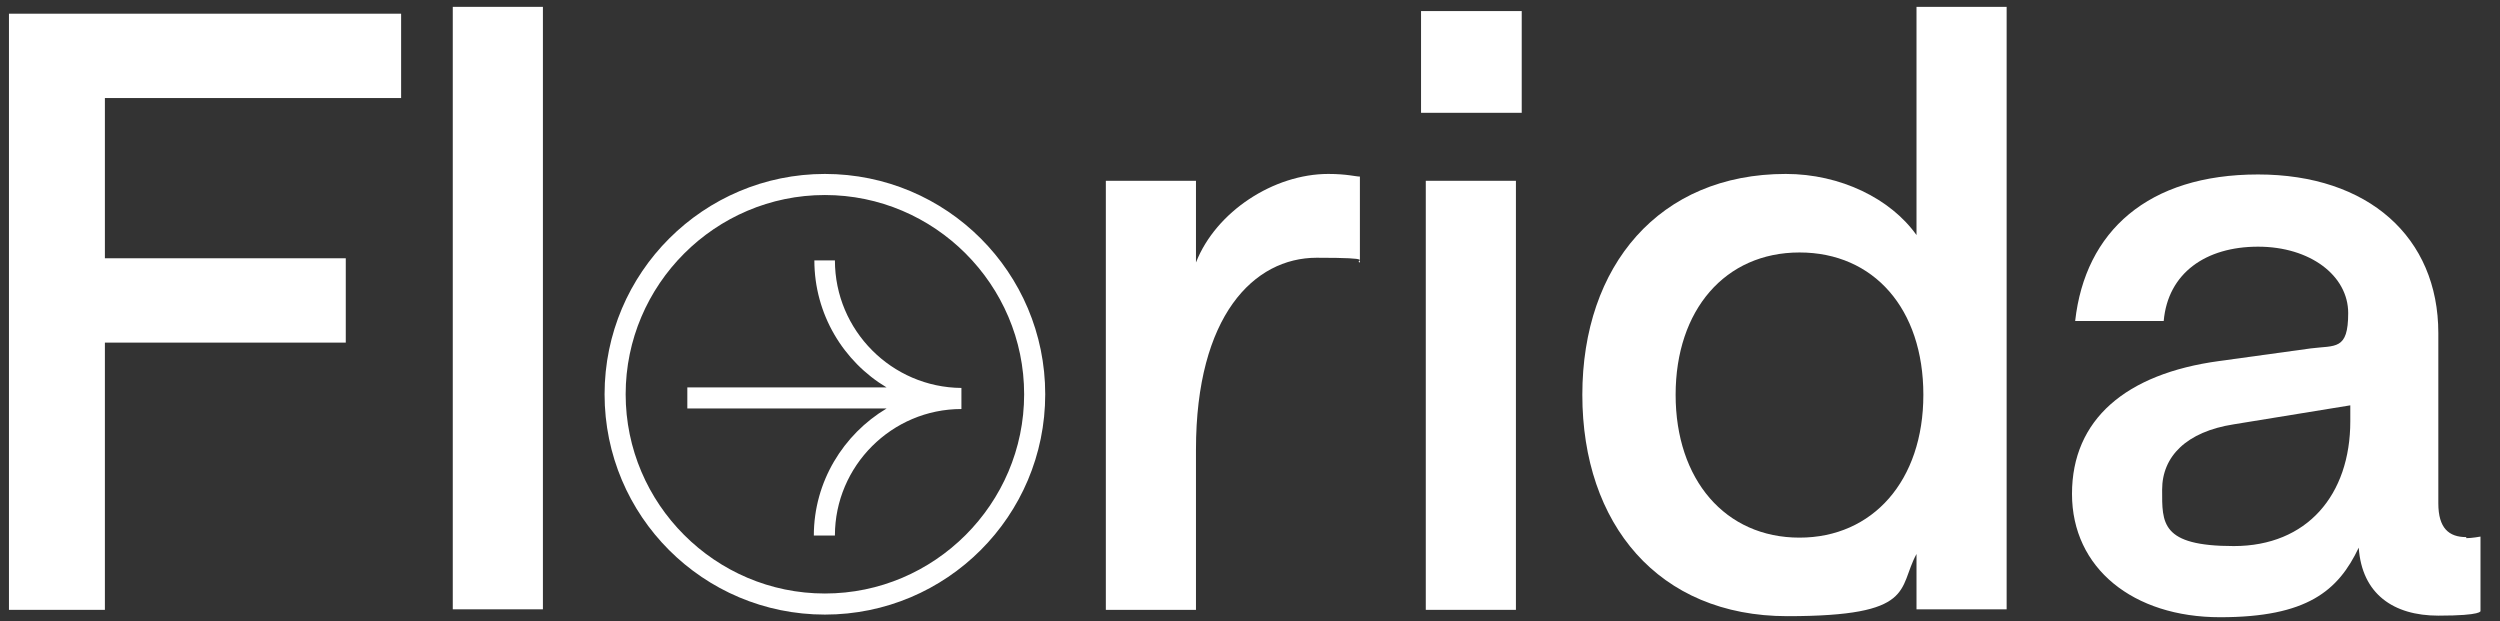 <?xml version="1.0" encoding="UTF-8"?>
<svg id="Ebene_1" xmlns="http://www.w3.org/2000/svg" version="1.1" viewBox="0 0 474.3 117.9">
  <rect x="0" y="0" width="474.3" height="117.9" fill="#333333" stroke="none"/>
  <!-- Generator: Adobe Illustrator 29.8.2, SVG Export Plug-In . SVG Version: 2.1.1 Build 3)  -->
  <defs>
    <style>
      .st0 {
        fill: #fff;
      }
    </style>
  </defs>
  <polygon class="st0" points="1.7 115.7 19.9 115.7 19.9 65 65.6 65 65.6 49 19.9 49 19.9 18.6 76.1 18.6 76.1 2.6 1.7 2.6 1.7 115.7"/>
  <path class="st0" d="M226.9,49.8v-15.5h-17.1v81.4h17.1v-30.4c0-25.4,11-36.4,22.9-36.4s6.9.6,8.2.9v-16.3c-.8,0-2.5-.5-6-.5-10.3,0-21.3,7.1-25.1,16.8Z"/>
  <rect class="st0" x="85.9" y="1.3" width="17.1" height="114.3"/>
  <path class="st0" d="M467.9,101.9c-3.3,0-5.3-1.7-5.3-6.4v-32.3c0-18.2-13.3-30.1-34.2-30.1s-32.8,10.8-34.7,27.8h16.8c.8-9.1,8-14.1,17.9-14.1s17.1,5.5,17.1,12.6-2.4,6.1-7.1,6.7l-17.4,2.4c-17.7,2.4-27.9,11.1-27.9,25.2s11.6,23.4,28.1,23.4,22.4-5,26.3-13.2c.6,8.8,6.6,12.9,15.1,12.9s8-.9,8-.9v-14.1s-1.6.3-2.7.3ZM445.9,79.9c0,14-8.2,23.7-22.1,23.7s-13.6-4.4-13.6-10.7,4.6-11,13.6-12.4l22.1-3.6v3Z"/>
  <path class="st0" d="M363.6,44.6c-4.9-6.9-14.4-11.6-24.8-11.6-24,0-38.6,17.4-38.6,41.9s14.4,42,38.9,42,20.9-5.2,24.5-11.8v10.5h17.1V1.3h-17.1v43.3ZM341.4,102c-14.1,0-23.5-11-23.5-27.1s9.4-27,23.5-27,23.5,10.7,23.5,27-9.6,27.1-23.5,27.1Z"/>
  <rect class="st0" x="270.5" y="34.3" width="17.1" height="81.4"/>
  <rect class="st0" x="269.6" y="2.1" width="19.1" height="19.3"/>
  <path class="st0" d="M156.5,33c-23,0-41.8,18.7-41.8,41.8s18.7,41.8,41.8,41.8,41.8-18.7,41.8-41.8-18.7-41.8-41.8-41.8ZM156.5,112.6c-20.8,0-37.8-17-37.8-37.8s17-37.8,37.8-37.8,37.8,17,37.8,37.8-17,37.8-37.8,37.8Z"/>
  <path class="st0" d="M158.5,49.4h-4c0,10.2,5.5,19.2,13.7,24.1h-37.8v4h37.8c-8.2,4.9-13.8,13.9-13.8,24.1h4c0-13.2,10.8-24,24-24h0v-4h0c-13.2-.1-24-10.9-24-24.2Z"/>
</svg>